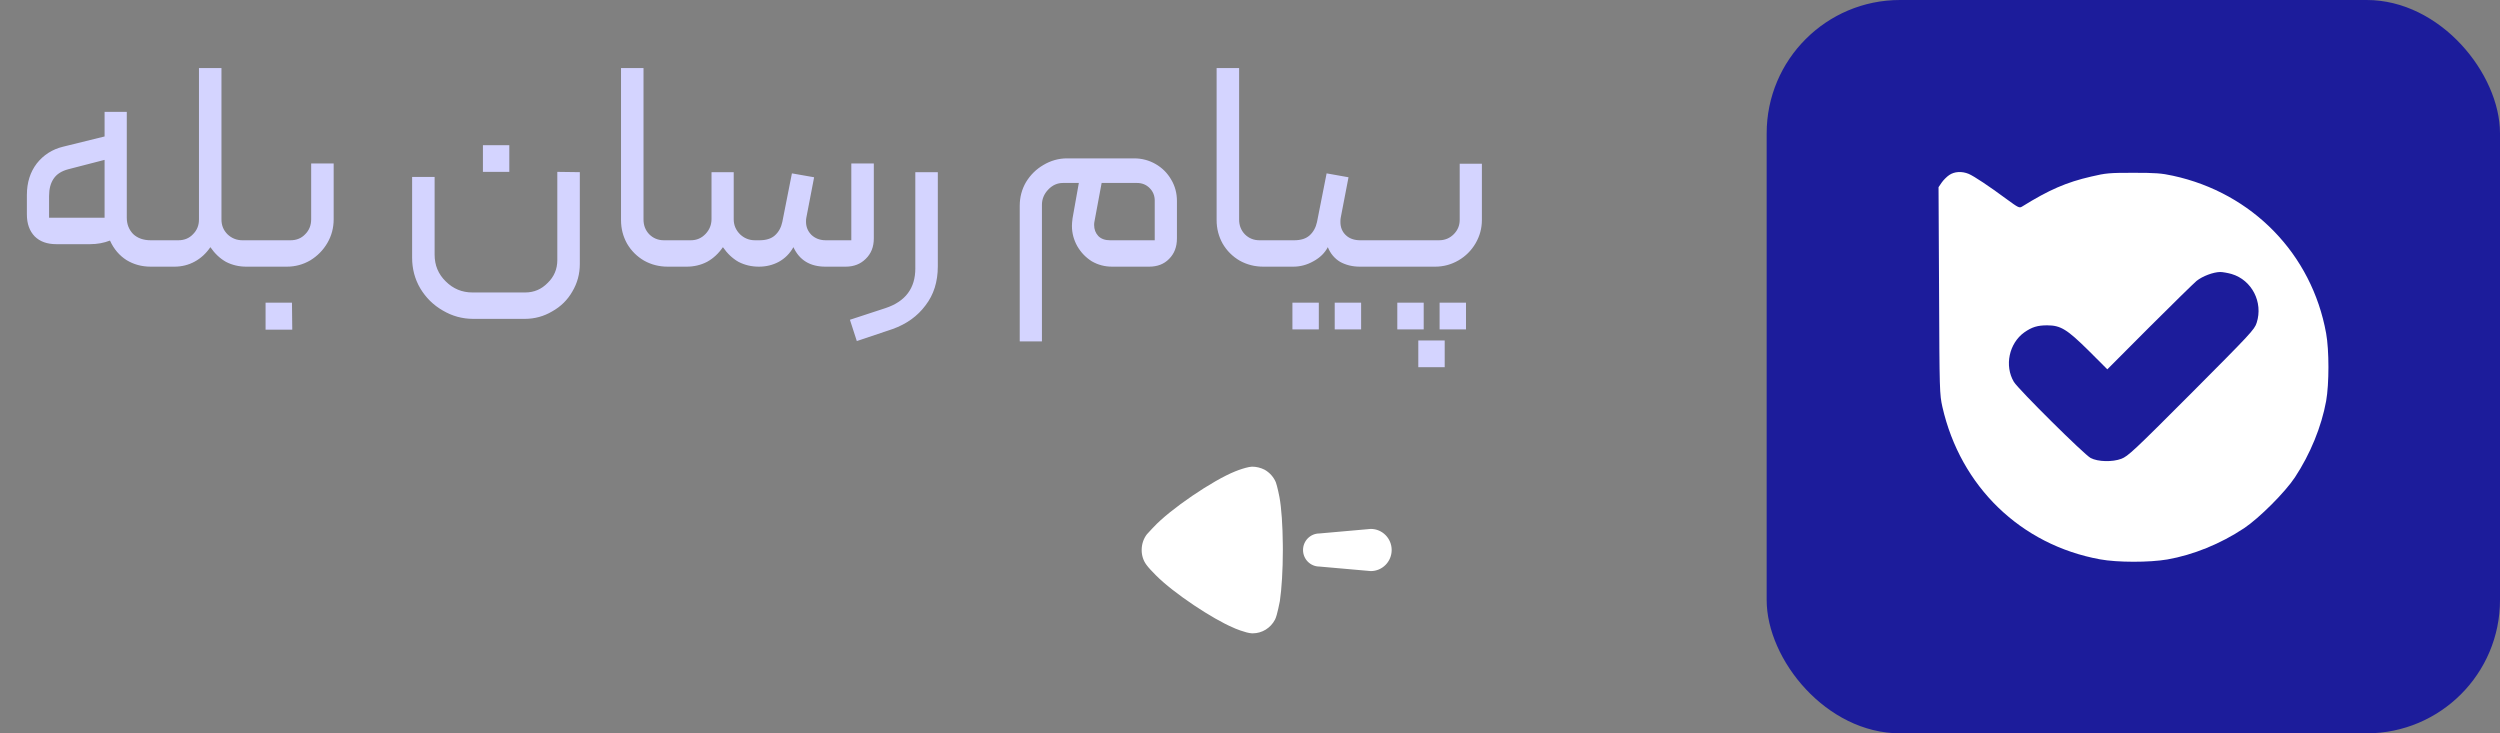 <svg xmlns="http://www.w3.org/2000/svg" width="150" height="44" viewBox="0 0 150 44" fill="none"><rect x="0" y="0" width="150" height="44" fill="#808080" stroke="none"/><path d="M9.047 16C8.507 16 8.021 15.868 7.589 15.604C7.157 15.328 6.827 14.938 6.599 14.434C6.227 14.578 5.831 14.65 5.411 14.65H3.377C2.825 14.65 2.393 14.494 2.081 14.182C1.769 13.858 1.613 13.42 1.613 12.868V11.698C1.613 10.954 1.811 10.324 2.207 9.808C2.615 9.292 3.143 8.956 3.791 8.8L6.275 8.188V6.712H7.607V13.066C7.607 13.45 7.733 13.774 7.985 14.038C8.249 14.29 8.603 14.416 9.047 14.416H9.587C9.755 14.416 9.839 14.5 9.839 14.668V15.748C9.839 15.832 9.815 15.898 9.767 15.946C9.719 15.982 9.659 16 9.587 16H9.047ZM6.275 13.066V9.592L4.115 10.15C3.695 10.258 3.395 10.45 3.215 10.726C3.035 10.99 2.945 11.332 2.945 11.752V13.066H6.275ZM9.58 16C9.412 16 9.328 15.916 9.328 15.748V14.668C9.328 14.5 9.412 14.416 9.58 14.416H10.696C11.056 14.416 11.35 14.296 11.578 14.056C11.818 13.816 11.938 13.522 11.938 13.174V4.084H13.288V13.174C13.288 13.522 13.408 13.816 13.648 14.056C13.9 14.296 14.2 14.416 14.548 14.416H15.574C15.742 14.416 15.826 14.5 15.826 14.668V15.748C15.826 15.916 15.742 16 15.574 16H14.782C14.338 16 13.93 15.904 13.558 15.712C13.198 15.508 12.886 15.214 12.622 14.83C12.37 15.202 12.058 15.49 11.686 15.694C11.314 15.898 10.906 16 10.462 16H9.58ZM15.574 16C15.406 16 15.322 15.916 15.322 15.748V14.686C15.322 14.614 15.346 14.554 15.394 14.506C15.442 14.446 15.502 14.416 15.574 14.416H17.428C17.788 14.416 18.082 14.296 18.31 14.056C18.55 13.816 18.67 13.516 18.67 13.156V9.808H20.02V13.156C20.02 13.672 19.894 14.146 19.642 14.578C19.39 15.01 19.048 15.358 18.616 15.622C18.184 15.874 17.716 16 17.212 16H15.574ZM15.934 18.16H17.518L17.536 19.78H15.934V18.16ZM26.077 10.618V15.28C26.077 15.916 26.299 16.45 26.743 16.882C27.187 17.326 27.721 17.548 28.345 17.548H31.513C32.041 17.548 32.491 17.356 32.863 16.972C33.247 16.6 33.439 16.144 33.439 15.604V10.312L34.789 10.33V15.838C34.789 16.438 34.639 16.99 34.339 17.494C34.051 17.998 33.649 18.394 33.133 18.682C32.629 18.982 32.077 19.132 31.477 19.132H28.399C27.739 19.132 27.127 18.964 26.563 18.628C25.999 18.304 25.549 17.86 25.213 17.296C24.889 16.744 24.727 16.132 24.727 15.46V10.618H26.077ZM28.975 8.71H30.559V10.312H28.975V8.71ZM40.069 16C39.553 16 39.079 15.88 38.647 15.64C38.215 15.388 37.873 15.046 37.621 14.614C37.381 14.182 37.261 13.714 37.261 13.21V4.084H38.611V13.174C38.611 13.522 38.725 13.816 38.953 14.056C39.193 14.296 39.487 14.416 39.835 14.416H40.717C40.789 14.416 40.849 14.446 40.897 14.506C40.945 14.554 40.969 14.614 40.969 14.686V15.748C40.969 15.916 40.885 16 40.717 16H40.069ZM40.711 16C40.543 16 40.459 15.916 40.459 15.748V14.668C40.459 14.596 40.489 14.536 40.549 14.488C40.597 14.44 40.651 14.416 40.711 14.416H41.449C41.797 14.416 42.091 14.29 42.331 14.038C42.571 13.786 42.691 13.486 42.691 13.138V10.33H44.023V13.156C44.023 13.504 44.149 13.804 44.401 14.056C44.653 14.296 44.953 14.416 45.301 14.416H45.571C45.967 14.416 46.273 14.32 46.489 14.128C46.717 13.924 46.867 13.654 46.939 13.318L47.515 10.402L48.847 10.636L48.379 13.066C48.367 13.114 48.361 13.192 48.361 13.3C48.361 13.612 48.469 13.876 48.685 14.092C48.913 14.308 49.201 14.416 49.549 14.416H51.079V9.808H52.429V14.308C52.429 14.812 52.267 15.22 51.943 15.532C51.631 15.844 51.229 16 50.737 16H49.531C48.607 16 47.965 15.61 47.605 14.83C47.389 15.214 47.095 15.508 46.723 15.712C46.363 15.904 45.967 16 45.535 16C45.091 16 44.683 15.904 44.311 15.712C43.951 15.508 43.639 15.214 43.375 14.83C43.111 15.214 42.793 15.508 42.421 15.712C42.049 15.904 41.641 16 41.197 16H40.711ZM50.995 19.186L53.137 18.484C54.325 18.088 54.919 17.296 54.919 16.108V10.33H56.269V15.982C56.269 16.906 56.023 17.686 55.531 18.322C55.051 18.97 54.391 19.444 53.551 19.744L51.409 20.464L50.995 19.186ZM61.184 12.346C61.184 11.83 61.31 11.356 61.562 10.924C61.826 10.492 62.174 10.15 62.606 9.898C63.05 9.634 63.524 9.502 64.028 9.502H68.042C68.51 9.502 68.942 9.616 69.338 9.844C69.734 10.072 70.046 10.384 70.274 10.78C70.502 11.164 70.616 11.59 70.616 12.058V14.308C70.616 14.812 70.46 15.22 70.148 15.532C69.848 15.844 69.446 16 68.942 16H66.728C66.284 16 65.876 15.892 65.504 15.676C65.144 15.448 64.856 15.148 64.64 14.776C64.424 14.392 64.316 13.984 64.316 13.552C64.316 13.444 64.328 13.294 64.352 13.102L64.73 10.978H63.776C63.44 10.978 63.146 11.11 62.894 11.374C62.642 11.638 62.516 11.944 62.516 12.292V20.482H61.184V12.346ZM69.284 14.416V12.04C69.284 11.74 69.182 11.488 68.978 11.284C68.774 11.08 68.522 10.978 68.222 10.978H66.098L65.666 13.3C65.654 13.348 65.648 13.414 65.648 13.498C65.648 13.762 65.732 13.984 65.9 14.164C66.068 14.332 66.302 14.416 66.602 14.416H69.284ZM75.805 16C75.289 16 74.815 15.88 74.383 15.64C73.951 15.388 73.609 15.046 73.357 14.614C73.117 14.182 72.997 13.714 72.997 13.21V4.084H74.347V13.174C74.347 13.522 74.461 13.816 74.689 14.056C74.929 14.296 75.223 14.416 75.571 14.416H76.453C76.525 14.416 76.585 14.446 76.633 14.506C76.681 14.554 76.705 14.614 76.705 14.686V15.748C76.705 15.916 76.621 16 76.453 16H75.805ZM76.447 16C76.279 16 76.195 15.916 76.195 15.748V14.686C76.195 14.614 76.219 14.554 76.267 14.506C76.315 14.446 76.375 14.416 76.447 14.416H77.653C78.049 14.416 78.355 14.32 78.571 14.128C78.799 13.924 78.949 13.654 79.021 13.318L79.597 10.402L80.911 10.636L80.443 13.066C80.431 13.126 80.425 13.21 80.425 13.318C80.425 13.642 80.533 13.906 80.749 14.11C80.965 14.314 81.253 14.416 81.613 14.416H82.747C82.819 14.416 82.879 14.446 82.927 14.506C82.975 14.554 82.999 14.614 82.999 14.686V15.748C82.999 15.916 82.915 16 82.747 16H81.595C81.151 16 80.755 15.904 80.407 15.712C80.071 15.508 79.825 15.214 79.669 14.83C79.489 15.178 79.201 15.46 78.805 15.676C78.421 15.892 78.019 16 77.599 16H76.447ZM80.083 18.16H81.667V19.762H80.083V18.16ZM77.545 18.16H79.129V19.762H77.545V18.16ZM82.74 16C82.572 16 82.488 15.916 82.488 15.748V14.686C82.488 14.614 82.512 14.554 82.56 14.506C82.608 14.446 82.668 14.416 82.74 14.416H86.34C86.688 14.416 86.982 14.296 87.222 14.056C87.462 13.816 87.582 13.528 87.582 13.192V9.826H88.914V13.192C88.914 13.696 88.788 14.164 88.536 14.596C88.284 15.028 87.942 15.37 87.51 15.622C87.078 15.874 86.61 16 86.106 16H82.74ZM86.376 18.16H87.96V19.762H86.376V18.16ZM85.098 20.428H86.682V22.03H85.098V20.428ZM83.838 18.16H85.422V19.762H83.838V18.16Z" fill="#D4D4FF"></path><rect x="106" width="44" height="44" rx="8" fill="#1C1C9B"></rect><g clip-path="url(#clip0_1783_1867)"><path d="M116.952 10.504C116.808 10.6 116.6 10.808 116.496 10.96L116.312 11.232L116.344 17.44C116.368 23.488 116.376 23.656 116.544 24.416C117.632 29.192 121.24 32.688 126 33.56C127.032 33.752 128.968 33.752 130.04 33.568C131.592 33.296 133.232 32.632 134.64 31.696C135.544 31.096 137.112 29.528 137.696 28.64C138.624 27.232 139.288 25.6 139.568 24.064C139.752 23.04 139.752 21.008 139.568 20C138.712 15.248 135.144 11.576 130.376 10.544C129.688 10.392 129.312 10.368 128 10.368C126.568 10.368 126.36 10.384 125.48 10.592C123.984 10.936 122.952 11.384 121.328 12.392C121.16 12.496 121.104 12.464 120.392 11.944C119.344 11.168 118.44 10.568 118.12 10.432C117.712 10.264 117.264 10.288 116.952 10.504ZM133.896 16.44C135.112 16.8 135.8 18.136 135.4 19.368C135.272 19.776 135.024 20.032 131.488 23.584C128.04 27.04 127.68 27.376 127.28 27.528C126.752 27.728 125.88 27.712 125.44 27.48C125.08 27.304 121.088 23.344 120.832 22.912C120.256 21.944 120.544 20.6 121.456 19.944C121.912 19.624 122.248 19.52 122.832 19.52C123.64 19.52 124.024 19.76 125.32 21.04L126.44 22.16L128.96 19.632C130.344 18.248 131.624 17 131.792 16.856C132.152 16.568 132.792 16.328 133.208 16.32C133.36 16.32 133.672 16.376 133.896 16.44Z" fill="white"></path></g><path fill-rule="evenodd" clip-rule="evenodd" d="M76.971 32.995L76.969 32.699C76.959 31.529 76.889 30.485 76.767 29.823C76.767 29.811 76.634 29.155 76.55 28.936C76.417 28.62 76.177 28.352 75.876 28.183C75.635 28.061 75.383 28 75.118 28C74.91 28.01 74.567 28.114 74.322 28.202L74.119 28.28C72.772 28.815 70.196 30.564 69.21 31.633L69.137 31.708L68.813 32.058C68.608 32.326 68.5 32.654 68.5 33.006C68.5 33.322 68.596 33.638 68.789 33.893C68.847 33.976 68.94 34.082 69.022 34.172L69.338 34.502C70.425 35.604 72.779 37.148 73.999 37.66C73.999 37.671 74.757 37.988 75.118 38H75.166C75.72 38 76.237 37.684 76.502 37.174C76.574 37.034 76.643 36.761 76.696 36.521L76.791 36.068C76.899 35.339 76.971 34.221 76.971 32.995ZM82.247 34.265C82.939 34.265 83.5 33.699 83.5 33C83.5 32.302 82.939 31.735 82.247 31.735L79.165 32.008C78.622 32.008 78.182 32.451 78.182 33C78.182 33.548 78.622 33.993 79.165 33.993L82.247 34.265Z" fill="white"></path><defs><clipPath id="clip0_1783_1867"><rect width="24" height="24" fill="white" transform="translate(116 10)"></rect></clipPath></defs></svg>